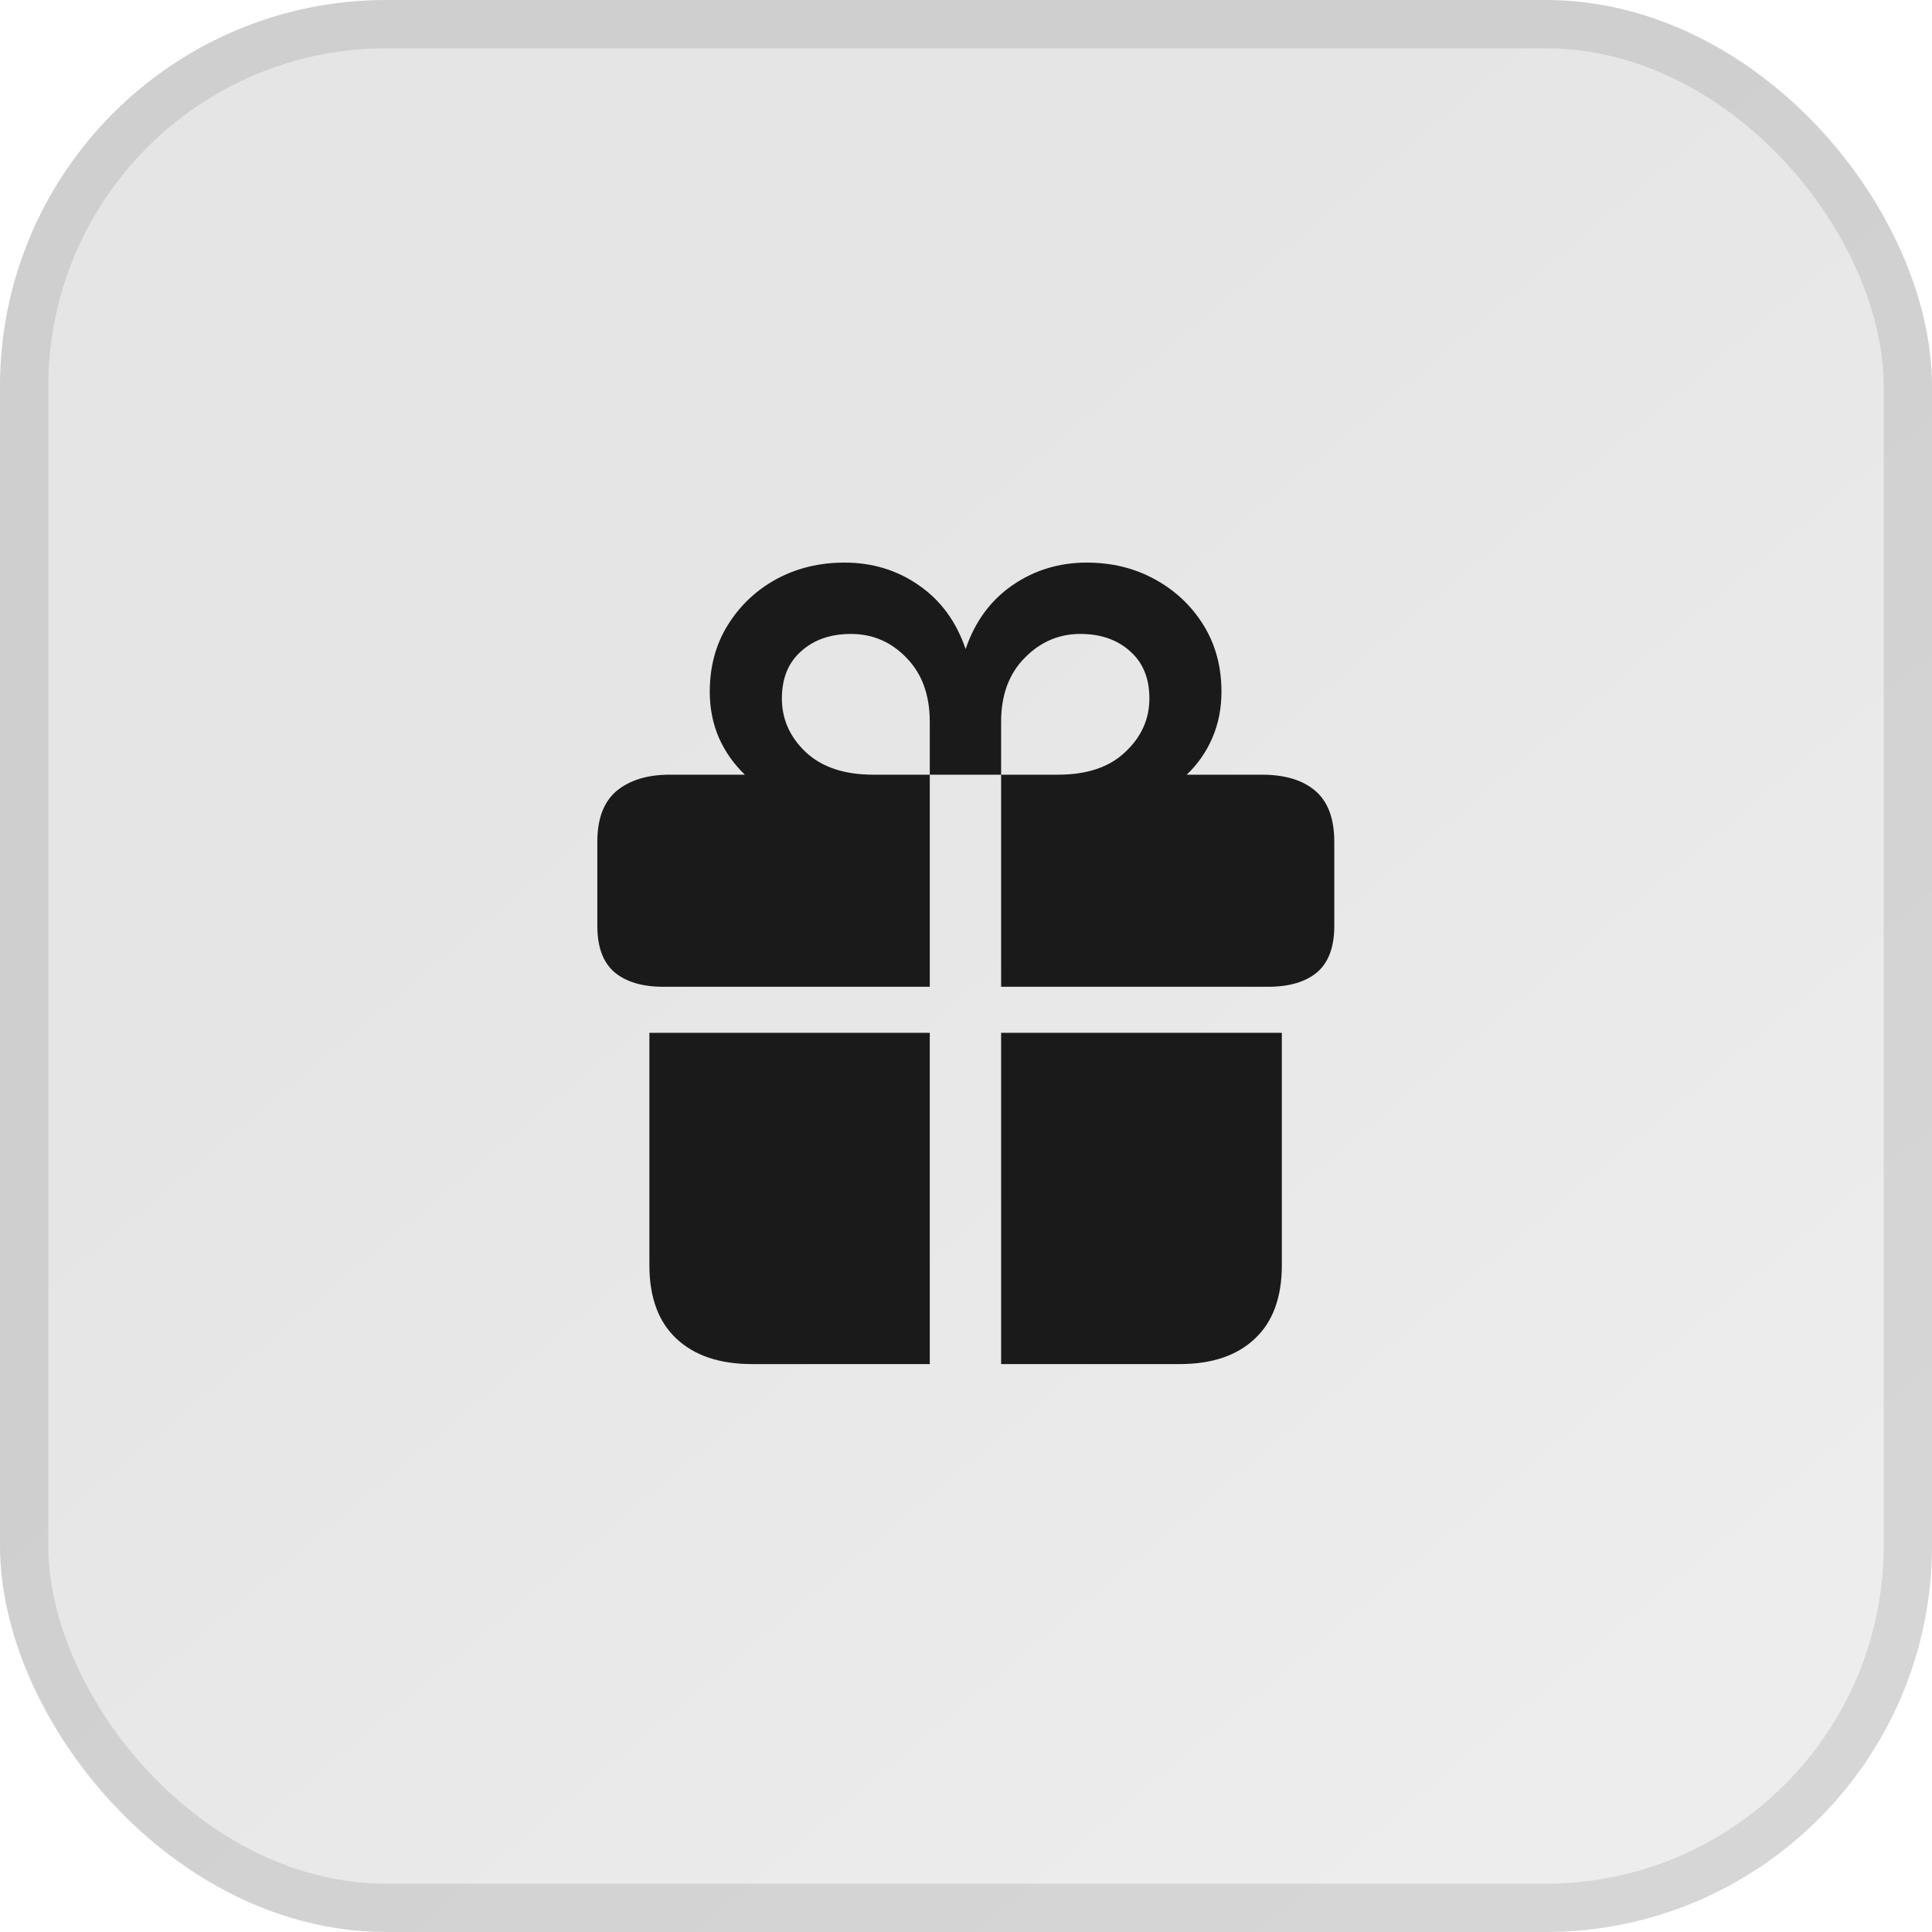 <?xml version="1.0" encoding="utf-8"?>
<svg xmlns="http://www.w3.org/2000/svg" fill="none" height="100%" overflow="visible" preserveAspectRatio="none" style="display: block;" viewBox="0 0 40 40" width="100%">
<g id="Group 33868">
<g id="Rectangle 72">
<rect fill="url(#paint0_linear_0_352)" height="40" rx="8" style="mix-blend-mode:multiply" width="40"/>
<rect height="39" rx="7.5" stroke="black" stroke-opacity="0.1" width="39" x="0.5" y="0.5"/>
</g>
<path d="M13.445 26.195V21.383H19.25V28.242H15.57C14.904 28.242 14.383 28.068 14.008 27.719C13.633 27.37 13.445 26.862 13.445 26.195ZM20.727 28.242V21.383H26.539V26.195C26.539 26.862 26.352 27.37 25.977 27.719C25.607 28.068 25.088 28.242 24.422 28.242H20.727ZM12.367 19.172V17.43C12.367 16.951 12.5 16.599 12.766 16.375C13.037 16.151 13.404 16.039 13.867 16.039H15.422C15.193 15.82 15.013 15.565 14.883 15.273C14.758 14.982 14.695 14.664 14.695 14.32C14.695 13.8 14.82 13.338 15.07 12.938C15.32 12.537 15.654 12.221 16.07 11.992C16.492 11.763 16.963 11.648 17.484 11.648C18.062 11.648 18.576 11.805 19.023 12.117C19.477 12.43 19.799 12.87 19.992 13.438C20.185 12.87 20.508 12.43 20.961 12.117C21.414 11.805 21.927 11.648 22.5 11.648C23.021 11.648 23.49 11.763 23.906 11.992C24.328 12.221 24.664 12.537 24.914 12.938C25.164 13.338 25.289 13.8 25.289 14.32C25.289 14.664 25.227 14.982 25.102 15.273C24.977 15.565 24.799 15.82 24.57 16.039H26.125C26.604 16.039 26.974 16.151 27.234 16.375C27.495 16.599 27.625 16.951 27.625 17.43V19.172C27.625 19.609 27.505 19.93 27.266 20.133C27.026 20.331 26.69 20.43 26.258 20.43H20.727V16.039H21.906C22.505 16.039 22.969 15.883 23.297 15.57C23.63 15.258 23.797 14.888 23.797 14.461C23.797 14.044 23.664 13.719 23.398 13.484C23.133 13.245 22.789 13.125 22.367 13.125C21.919 13.125 21.534 13.292 21.211 13.625C20.888 13.953 20.727 14.393 20.727 14.945V16.039H19.25V14.945C19.25 14.393 19.091 13.953 18.773 13.625C18.456 13.292 18.07 13.125 17.617 13.125C17.195 13.125 16.852 13.245 16.586 13.484C16.32 13.719 16.188 14.044 16.188 14.461C16.188 14.888 16.352 15.258 16.68 15.57C17.013 15.883 17.479 16.039 18.078 16.039H19.25V20.43H13.734C13.302 20.43 12.966 20.331 12.727 20.133C12.487 19.93 12.367 19.609 12.367 19.172Z" fill="#1A1A1A" id=""/>
</g>
<defs>
<linearGradient gradientUnits="userSpaceOnUse" id="paint0_linear_0_352" x1="15.5" x2="34" y1="14.5" y2="36.5">
<stop stop-opacity="0.1"/>
<stop offset="1" stop-opacity="0.07"/>
</linearGradient>
</defs>
</svg>